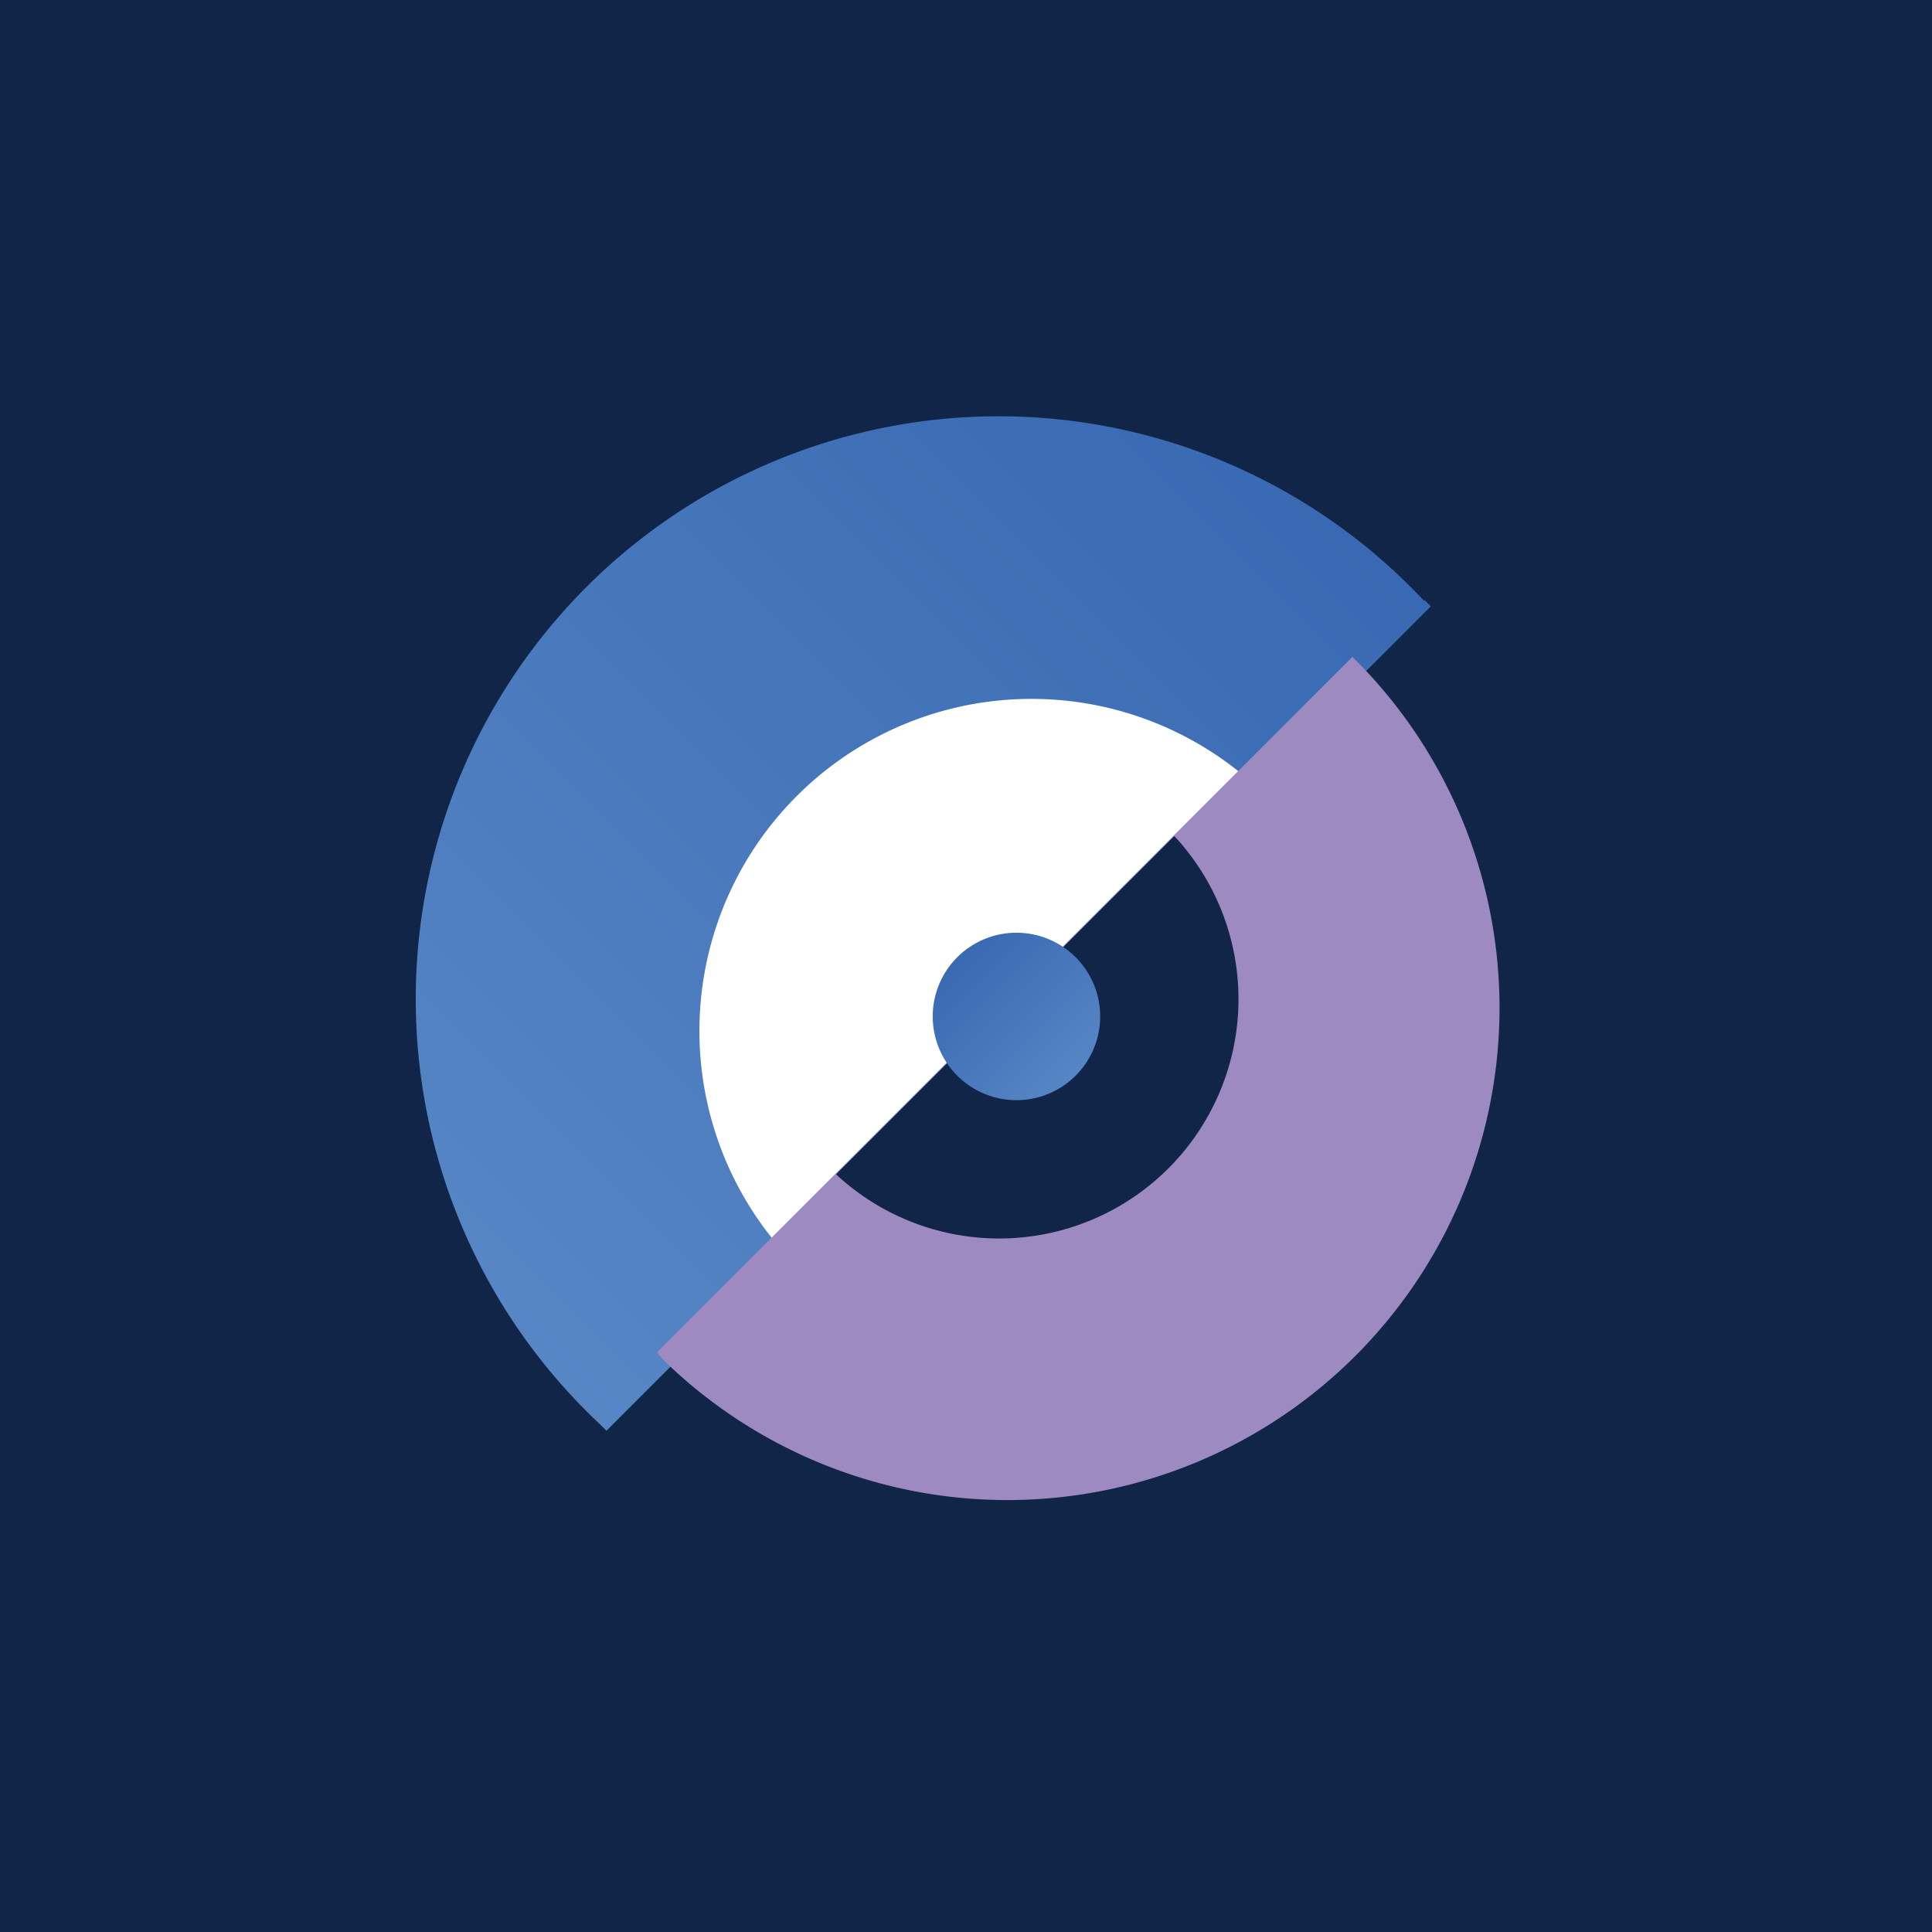 <!-- by TradingView --><svg width="18" height="18" viewBox="0 0 18 18" xmlns="http://www.w3.org/2000/svg"><path fill="#102548" d="M0 0h18v18H0z"/><path d="M13.27 5.6a5.43 5.43 0 1 0-7.68 7.67l.06.06 7.68-7.68a.62.62 0 0 0-.06-.06Z" fill="url(#abndcbxit)"/><path d="M11.78 7.4a3.09 3.09 0 1 0-4.34 4.41l4.37-4.37-.03-.03Z" fill="#fff"/><path d="M6.17 12.66a4.58 4.58 0 1 0 6.43-6.54L6.12 12.6l.05.06Z" fill="#9C8AC1"/><path d="M7.81 10.96a2.23 2.23 0 0 0 3.15-3.15l-.02-.02-3.15 3.15.02.02Z" fill="#102548"/><path d="M9.47 10.25a.78.78 0 1 0 0-1.56.78.78 0 0 0 0 1.56Z" fill="url(#bbndcbxit)"/><defs><linearGradient id="abndcbxit" x1="3.7" y1="11.38" x2="11.38" y2="3.7" gradientUnits="userSpaceOnUse"><stop stop-color="#5786C5"/><stop offset="1" stop-color="#3869B2"/></linearGradient><linearGradient id="bbndcbxit" x1="10.03" y1="10.03" x2="8.92" y2="8.92" gradientUnits="userSpaceOnUse"><stop stop-color="#5786C5"/><stop offset="1" stop-color="#3869B2"/></linearGradient></defs></svg>